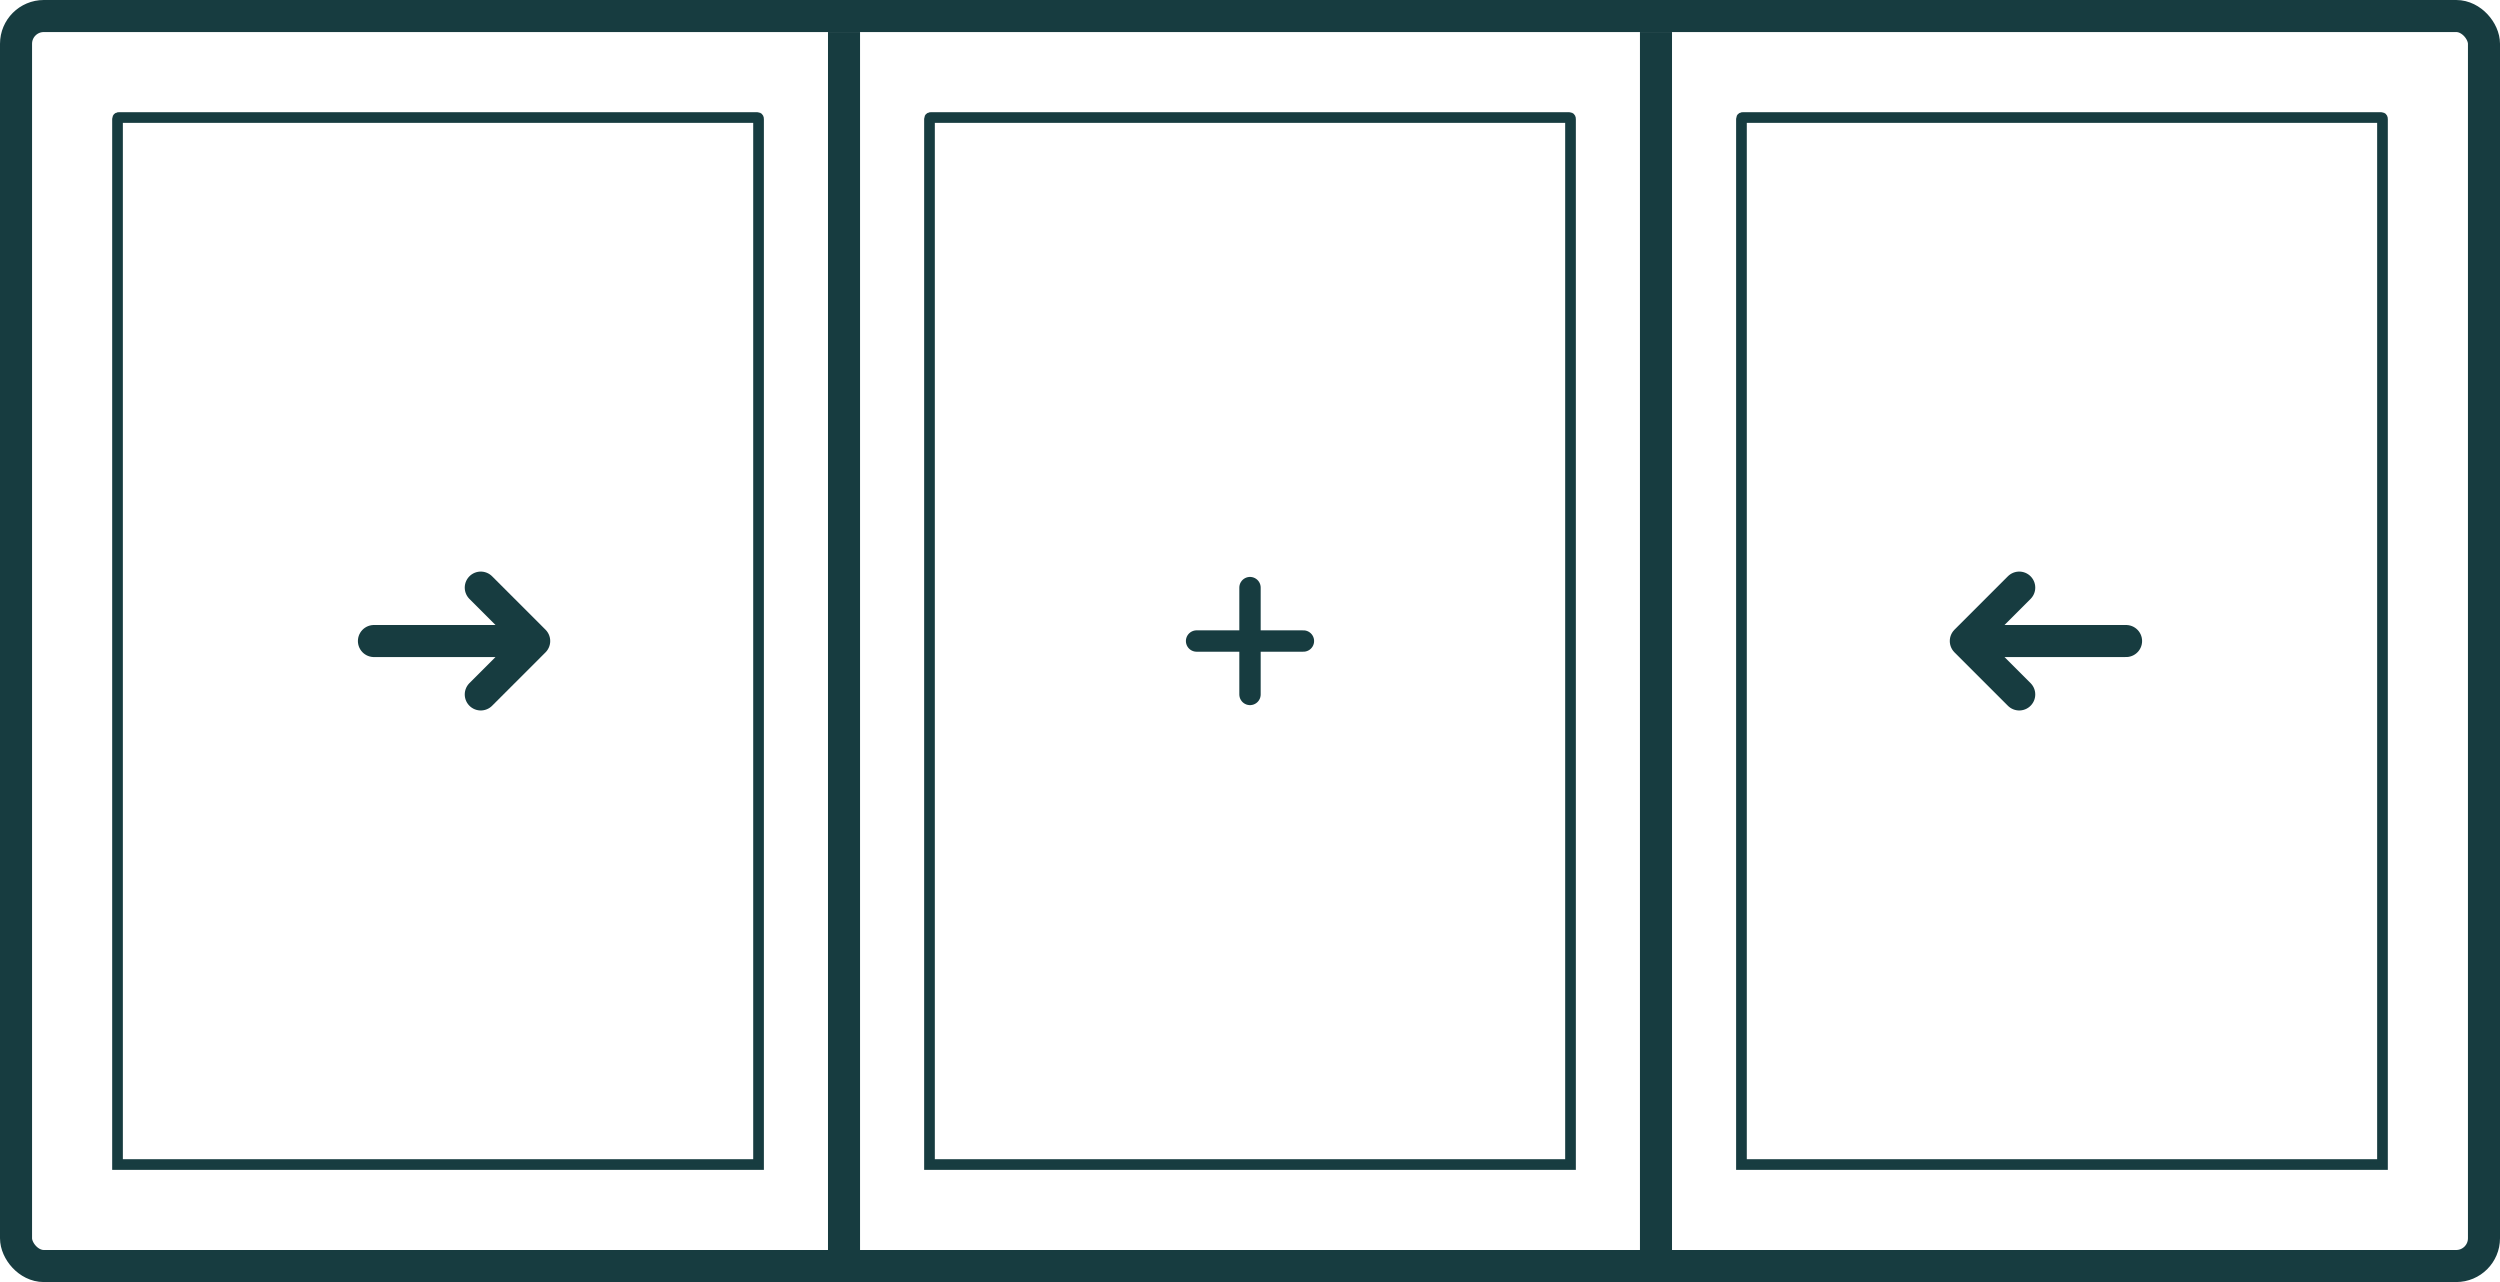 <svg width="234" height="120" viewBox="0 0 234 120" fill="none" xmlns="http://www.w3.org/2000/svg">
<rect x="1.5" y="1.5" width="231" height="117" rx="2.6" stroke="#173C40" stroke-width="3"/>
<path d="M11 11.16C11 11.104 11 11.076 11.011 11.055C11.021 11.036 11.036 11.021 11.055 11.011C11.076 11 11.104 11 11.16 11H70.84C70.896 11 70.924 11 70.945 11.011C70.964 11.021 70.98 11.036 70.989 11.055C71 11.076 71 11.104 71 11.16V109H11V11.16Z" stroke="#173C40"/>
<path d="M87 11.16C87 11.104 87 11.076 87.011 11.055C87.02 11.036 87.036 11.021 87.055 11.011C87.076 11 87.104 11 87.16 11H146.84C146.896 11 146.924 11 146.945 11.011C146.964 11.021 146.98 11.036 146.989 11.055C147 11.076 147 11.104 147 11.16V109H87V11.16Z" stroke="#173C40"/>
<path d="M163 11.16C163 11.104 163 11.076 163.011 11.055C163.02 11.036 163.036 11.021 163.055 11.011C163.076 11 163.104 11 163.16 11H222.84C222.896 11 222.924 11 222.945 11.011C222.964 11.021 222.98 11.036 222.989 11.055C223 11.076 223 11.104 223 11.16V109H163V11.16Z" stroke="#173C40"/>
<path d="M79 117L79 3" stroke="#173C40" stroke-width="3"/>
<path d="M155 117L155 3" stroke="#173C40" stroke-width="3"/>
<path d="M112 60H122" stroke="#173C40" stroke-width="2" stroke-linecap="round"/>
<path d="M117 55L117 65" stroke="#173C40" stroke-width="2" stroke-linecap="round"/>
<path d="M35 60H50M50 60L45 55M50 60L45 65" stroke="#173C40" stroke-width="3" stroke-linecap="round" stroke-linejoin="round"/>
<path d="M199 60H184M184 60L189 55M184 60L189 65" stroke="#173C40" stroke-width="3" stroke-linecap="round" stroke-linejoin="round"/>
</svg>
